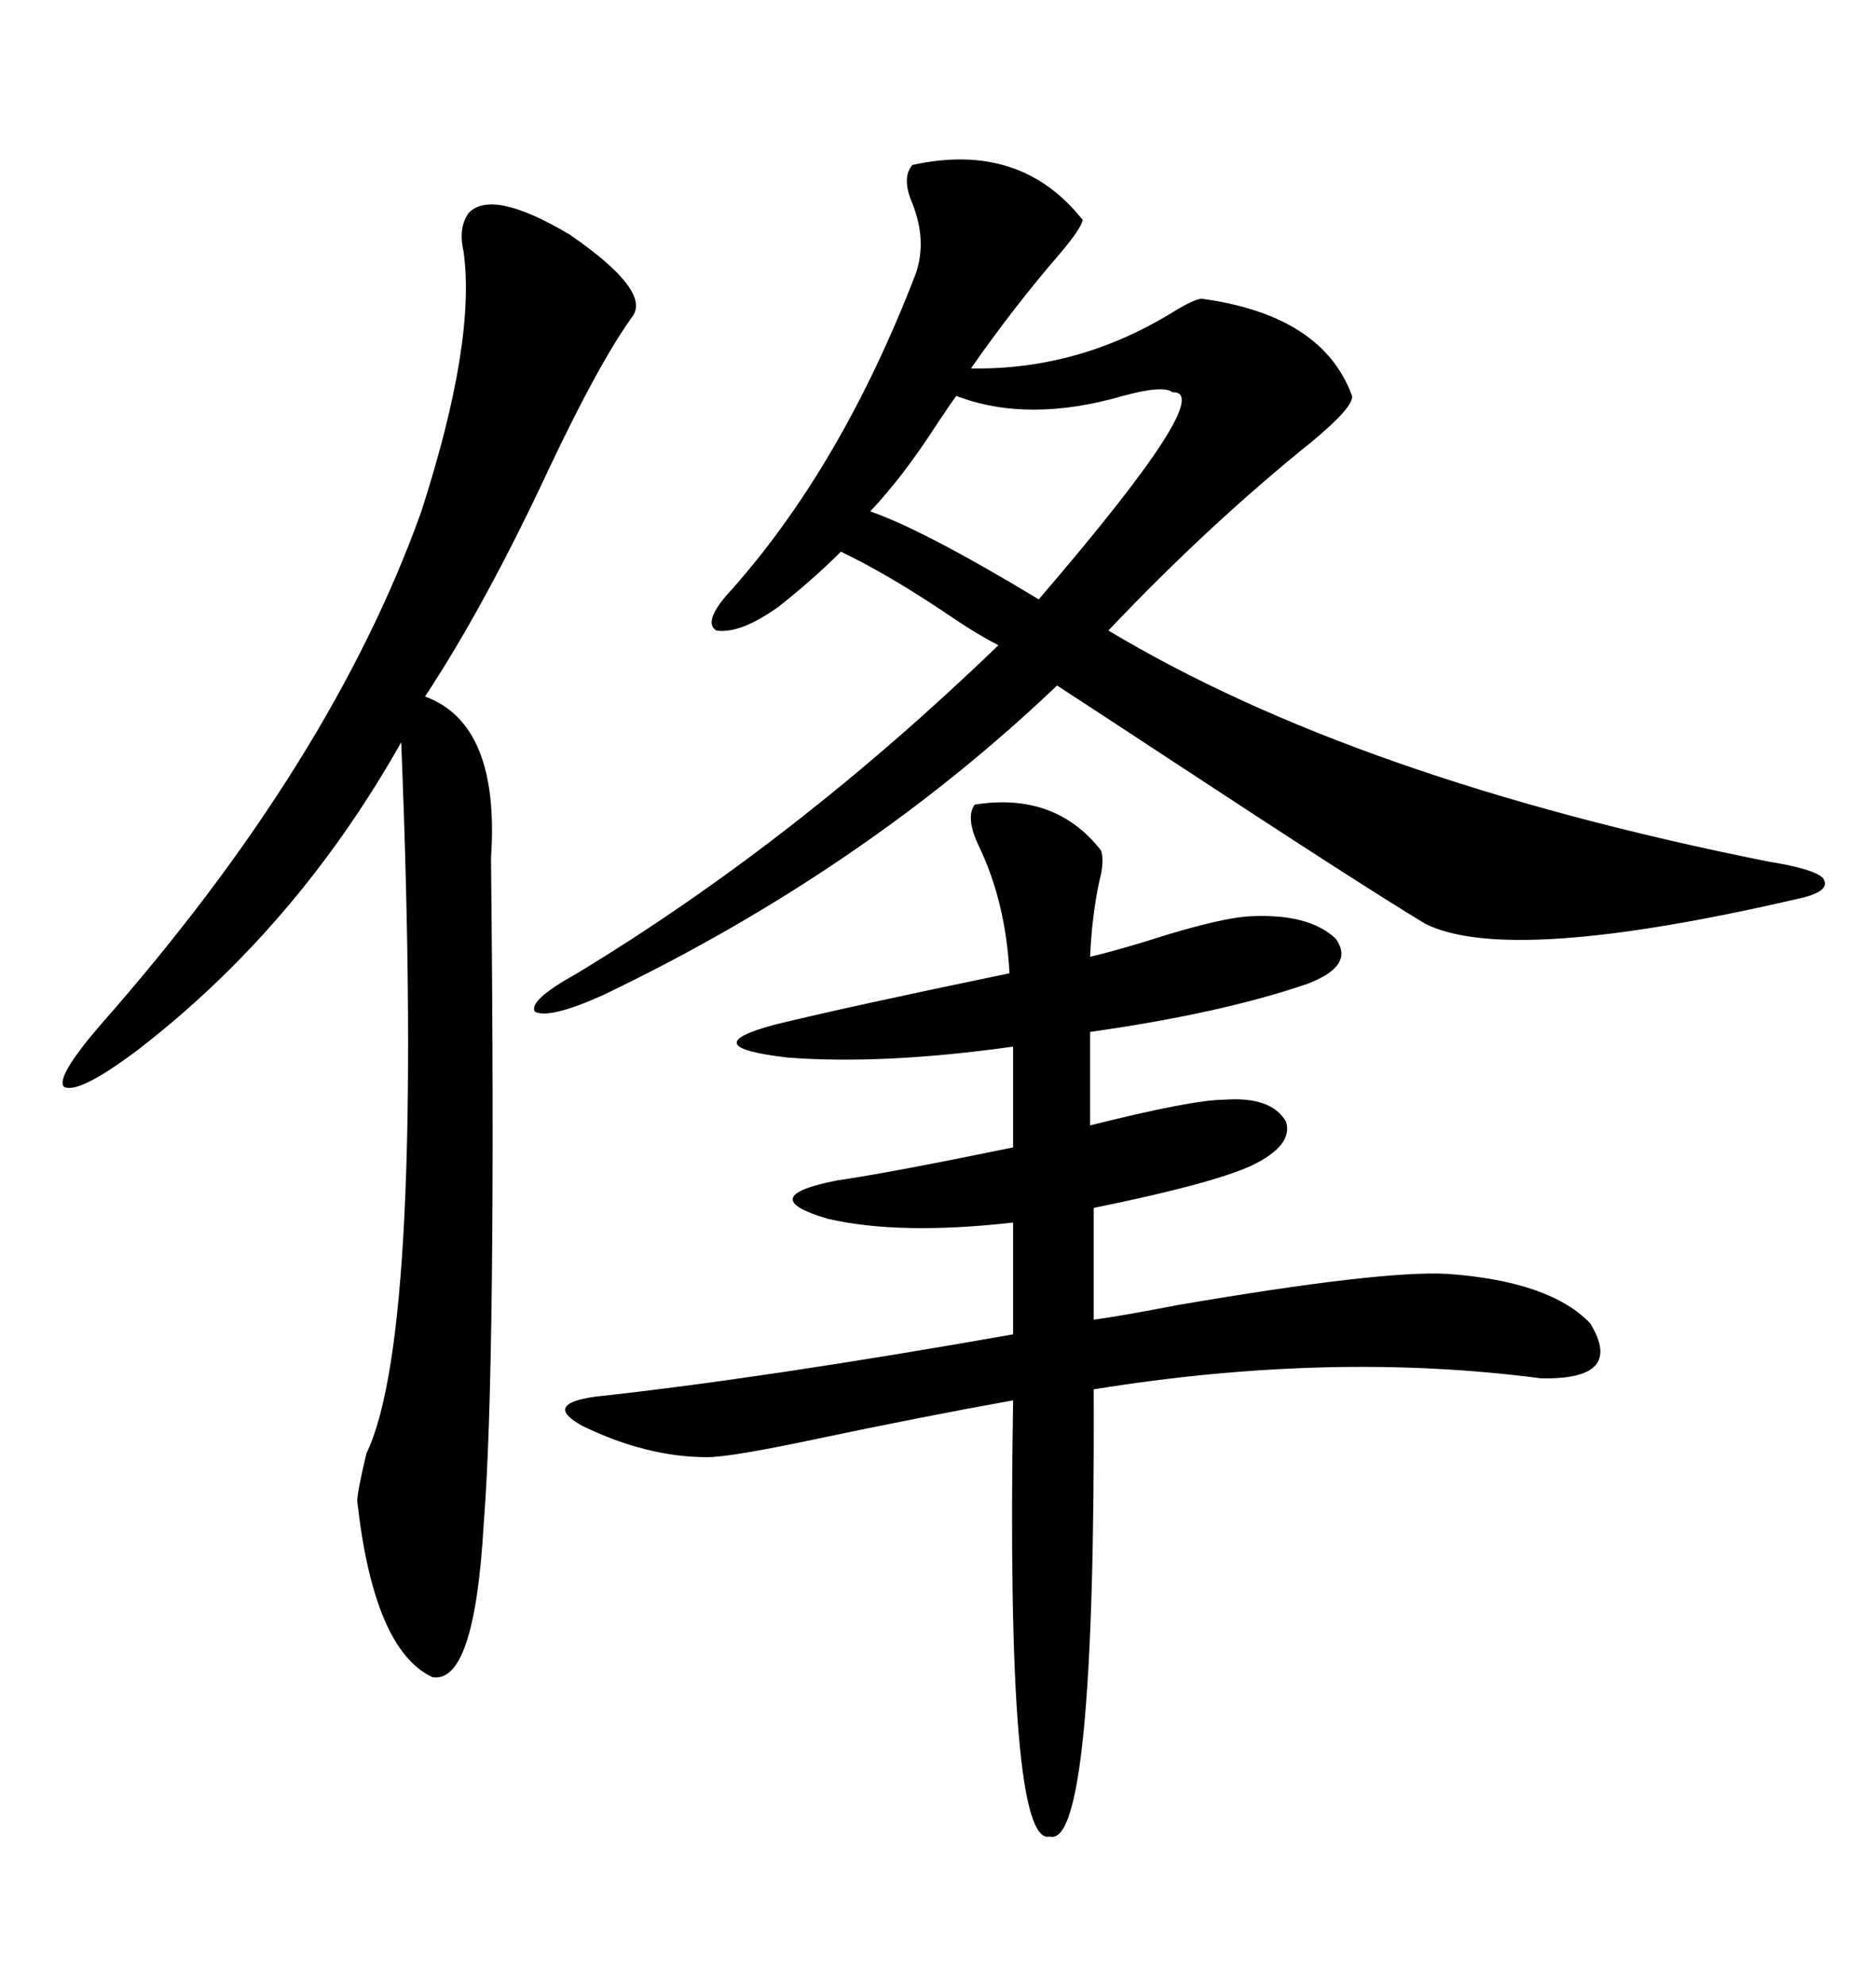 <svg xmlns="http://www.w3.org/2000/svg" xmlns:xlink="http://www.w3.org/1999/xlink" width="300" height="317.285"><path d="M145.90 26.37L145.90 26.37Q163.18 22.56 173.14 35.16L173.14 35.16Q172.85 36.62 169.34 40.72L169.34 40.72Q162.01 49.22 155.27 58.89L155.27 58.89Q172.27 59.18 187.21 50.10L187.21 50.10Q191.02 47.75 192.19 47.75L192.19 47.75Q211.52 50.39 216.21 63.28L216.21 63.28Q216.50 65.04 209.77 70.61L209.77 70.61Q193.36 83.79 177.25 100.78L177.25 100.78Q216.80 124.51 282.71 137.70L282.71 137.70Q290.04 138.87 291.50 140.33L291.50 140.33Q292.97 142.38 287.99 143.55L287.99 143.55Q241.41 154.39 227.93 147.66L227.93 147.66Q217.68 141.50 186.04 120.70L186.04 120.70Q174.90 113.38 169.04 109.57L169.04 109.57Q137.99 139.16 96.39 159.08L96.39 159.08Q87.89 162.89 85.55 161.72L85.55 161.72Q84.38 159.96 92.29 155.57L92.29 155.57Q127.15 134.47 159.67 103.13L159.67 103.13Q156.15 101.37 150.59 97.56L150.59 97.56Q141.80 91.70 134.47 88.18L134.47 88.18Q130.08 92.58 124.51 96.97L124.51 96.97Q118.36 101.37 114.55 100.78L114.55 100.78Q112.21 99.32 117.19 94.04L117.19 94.04Q134.77 74.12 146.48 43.65L146.48 43.65Q148.24 38.38 145.90 32.52L145.90 32.52Q144.14 28.42 145.90 26.37ZM155.86 128.61L155.86 128.61Q168.75 126.56 176.07 135.94L176.07 135.94Q176.66 137.70 175.78 140.92L175.78 140.92Q174.61 146.48 174.32 152.93L174.32 152.93Q179.30 151.76 186.62 149.41L186.62 149.41Q195.41 146.78 199.51 146.48L199.51 146.48Q209.18 145.90 213.57 150L213.57 150Q216.80 154.39 208.89 157.32L208.89 157.32Q195.12 162.01 174.32 164.94L174.32 164.94L174.32 179.88Q190.72 175.78 195.70 175.78L195.70 175.78Q203.32 175.20 205.66 179.30L205.66 179.30Q206.84 183.11 200.10 186.33L200.10 186.33Q193.65 189.26 174.90 193.07L174.90 193.07L174.90 210.94Q179.30 210.35 188.38 208.59L188.38 208.59Q220.90 203.03 231.45 203.61L231.45 203.61Q247.85 204.79 254.30 211.52L254.30 211.52Q259.86 220.61 246.39 220.31L246.39 220.31Q212.99 215.92 174.90 222.07L174.90 222.07Q175.20 295.61 167.87 293.55L167.87 293.55Q160.84 295.31 162.01 223.83L162.01 223.83Q147.36 226.46 130.66 229.98L130.66 229.98Q116.89 232.91 113.09 232.91L113.09 232.91Q103.42 232.91 93.16 227.93L93.16 227.93Q86.72 224.41 95.21 223.24L95.21 223.24Q122.17 220.31 162.01 213.28L162.01 213.28L162.01 195.41Q143.85 197.46 132.42 194.82L132.42 194.82Q120.41 191.31 133.89 188.67L133.89 188.67Q142.09 187.50 162.01 183.40L162.01 183.40L162.01 167.29Q141.21 170.21 125.98 169.04L125.98 169.04Q110.74 167.29 123.93 163.77L123.93 163.77Q135.94 160.84 161.43 155.57L161.43 155.57Q160.84 144.14 156.45 135.06L156.45 135.06Q154.39 130.66 155.86 128.61ZM101.07 50.68L101.07 50.68Q95.80 58.01 87.89 74.71L87.89 74.71Q77.64 96.68 67.97 111.33L67.97 111.33Q79.98 115.72 78.52 137.11L78.52 137.11Q79.39 218.26 77.34 243.75L77.34 243.75Q75.88 269.24 69.14 268.07L69.14 268.07Q59.77 263.67 57.13 239.94L57.13 239.94Q57.13 238.48 58.59 232.32L58.59 232.32Q67.97 212.99 64.16 118.65L64.16 118.65Q47.46 148.24 21.97 167.87L21.97 167.87Q12.60 174.90 10.25 173.73L10.25 173.73Q8.79 172.27 16.11 163.77L16.11 163.77Q53.03 121.88 67.38 81.74L67.38 81.74Q76.17 54.49 74.12 40.14L74.12 40.14Q73.24 36.33 75 33.98L75 33.98Q78.81 30.18 91.11 37.50L91.11 37.50Q104.30 46.58 101.07 50.68ZM187.50 62.70L187.50 62.70Q186.04 61.52 179.59 63.28L179.59 63.28Q164.36 67.68 152.93 63.28L152.93 63.28Q152.05 64.45 149.71 67.97L149.71 67.97Q144.43 76.17 139.16 81.74L139.16 81.74Q147.66 84.67 166.11 95.80L166.11 95.80Q194.82 62.40 187.50 62.70Z"/></svg>